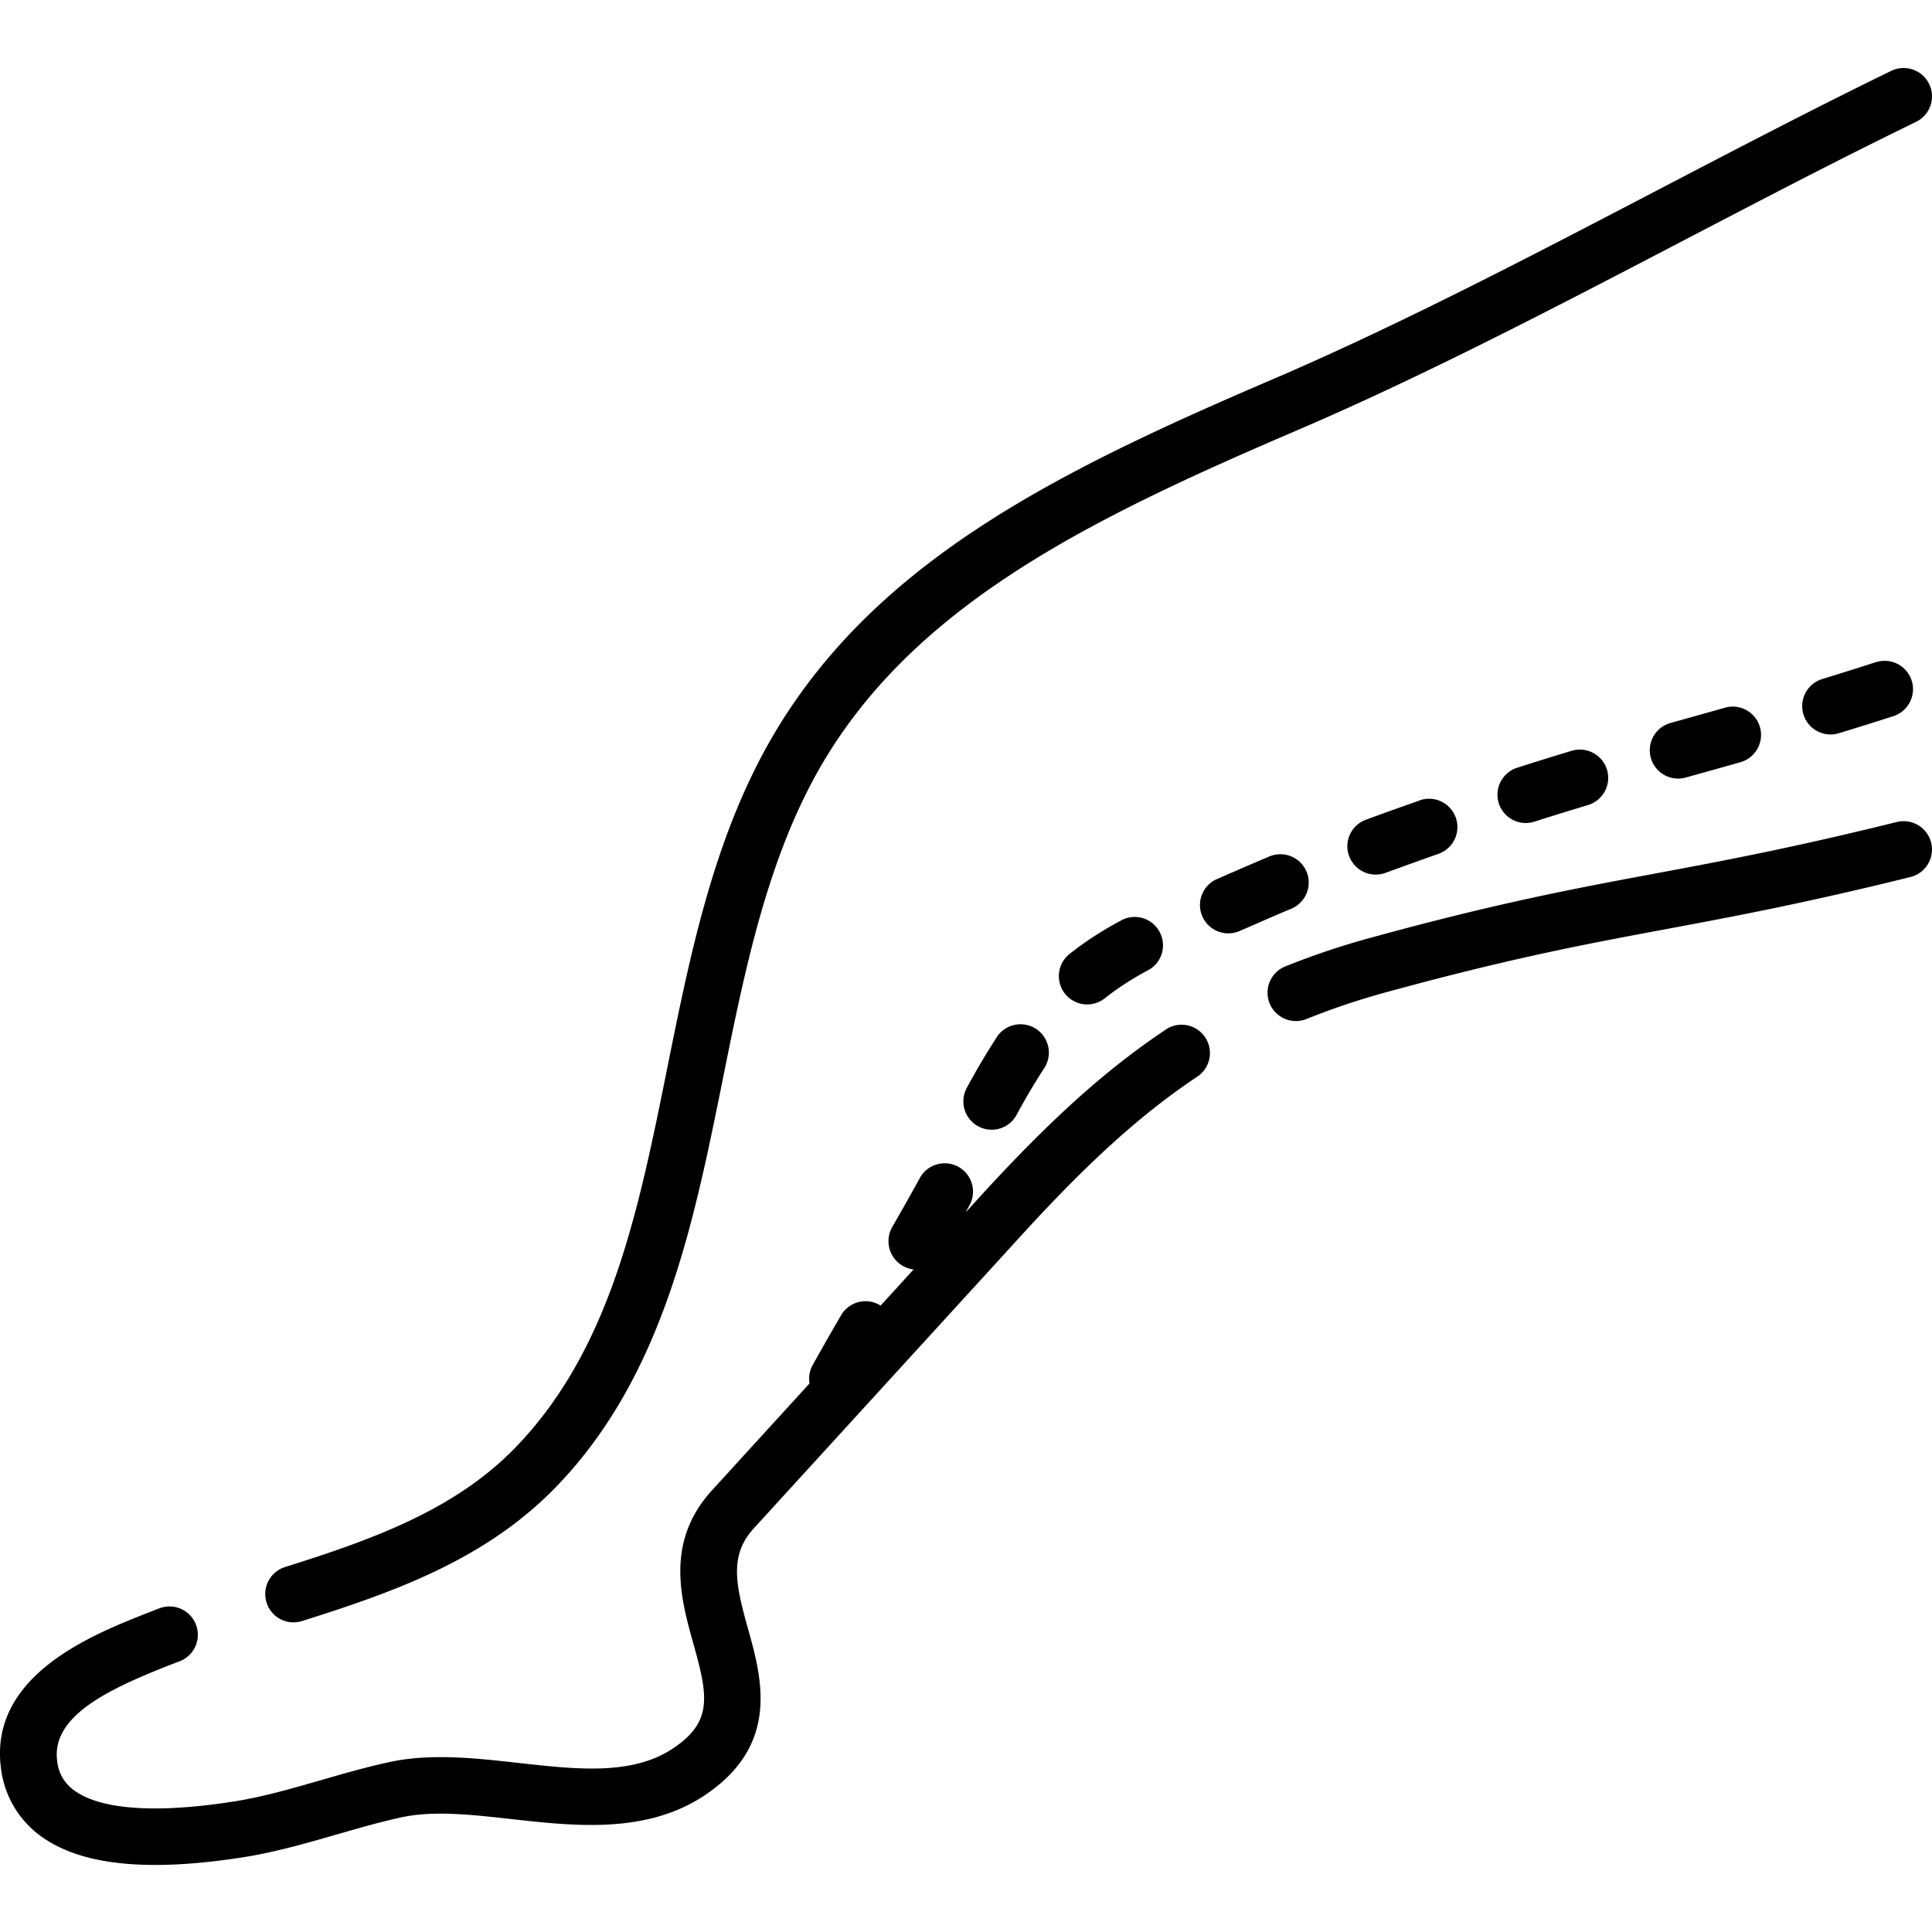 <svg xmlns="http://www.w3.org/2000/svg" width="512pt" height="512pt" viewBox="0 -18 512.001 512"><path d="M511.78 205.32a7.52 7.52 0 00-9.1-5.48c-27.9 6.9-46.34 10.35-64.18 13.68-21.4 4-41.6 7.76-75.2 16.98a204.01 204.01 0 00-22.7 7.62 7.5 7.5 0 105.65 13.92 191.4 191.4 0 0121-7.06c33.03-9.05 52.93-12.77 74-16.7 18.05-3.37 36.72-6.85 65.04-13.86a7.51 7.51 0 005.48-9.1zm-202.81 49.52c-15.8 10.54-30.58 23.82-49.37 44.4l-3.7 4.06c.33-.6.67-1.23 1-1.83a7.51 7.51 0 10-13.17-7.22 678.9 678.9 0 01-7.3 12.96 7.55 7.55 0 005.68 11.21l-8.74 9.58c-.08-.05-.15-.1-.23-.15a7.5 7.5 0 00-10.26 2.73 852.21 852.21 0 00-7.5 13.15 7.48 7.48 0 00-.85 4.9l-25.8 28.27c-12.52 13.7-8.33 28.72-4.95 40.8 3.85 13.75 5.2 20.68-5.6 27.76-10.8 7.1-25.4 5.46-40.83 3.73-11.47-1.27-23.33-2.6-34.25-.2-6.13 1.33-12.14 3.07-17.94 4.74-8.12 2.34-15.8 4.56-23.66 5.76-26 3.98-37.2.5-42-3.13a10.81 10.81 0 01-4.36-7.76c-1.5-11.9 13.76-18.98 29.53-25.22l.1-.04c.94-.36 1.88-.72 2.82-1.08a7.51 7.51 0 10-5.34-14.04c-1 .38-2 .77-3 1.16l-.12.05C24.46 415.2-2.88 426 .24 450.47a25.98 25.98 0 0010.2 17.84c7.04 5.3 17.16 7.92 30.68 7.92 6.7 0 14.24-.64 22.65-1.93 8.84-1.34 17.33-3.8 25.55-6.17 5.83-1.68 11.34-3.27 16.98-4.5 8.5-1.87 18.64-.74 29.37.46 16.6 1.85 35.4 3.94 50.75-6.1 20.47-13.43 15.47-31.32 11.8-44.4-3.3-11.8-4.98-19.42 1.58-26.6l70.9-77.63c17.92-19.63 31.86-32.2 46.6-42.04a7.5 7.5 0 10-8.33-12.5zM77.8 411.93c.74 0 1.5-.1 2.24-.34 24.96-7.85 48.9-16.47 67.42-35.65 28.2-29.2 36.28-69.26 44.1-108 5.98-29.66 12.16-60.32 27.4-85.3 25.25-41.42 71.23-63.63 124.3-86.4C377.04 81.8 412.4 63.34 446.6 45.5c21.3-11.1 41.4-21.6 61.17-31.2A7.51 7.51 0 00501.2.78c-19.95 9.7-41.1 20.74-61.55 31.4-33.95 17.72-69.05 36.04-102.3 50.3-55.5 23.8-103.66 47.16-131.23 92.38-16.6 27.22-23.05 59.2-29.28 90.13-7.73 38.32-15.04 74.5-40.18 100.55-16.08 16.64-38.08 24.5-61.12 31.74a7.49 7.49 0 00-4.9 9.4 7.49 7.49 0 007.15 5.27zm338.74-230.97a831.7 831.7 0 00-14.48 4.5 7.5 7.5 0 104.57 14.29c4.77-1.53 9.56-3 14.2-4.4a7.53 7.53 0 005.05-9.35 7.54 7.54 0 00-9.36-5.04zm40.58-11.41c-4.8 1.37-9.6 2.7-14.4 4.04a7.5 7.5 0 103.99 14.47c4.85-1.34 9.7-2.7 14.53-4.07a7.51 7.51 0 00-4.11-14.45zm40.01-12.07a963.12 963.12 0 01-14.22 4.47 7.51 7.51 0 004.41 14.36c4.95-1.5 9.8-3.03 14.44-4.52a7.5 7.5 0 10-4.61-14.3zM297.18 225.9c-5 2.64-9.6 5.64-13.73 8.9a7.5 7.5 0 109.33 11.76c3.4-2.7 7.26-5.2 11.44-7.42a7.48 7.48 0 003.1-10.15 7.47 7.47 0 00-10.14-3.1zm79.05-31.77a873.17 873.17 0 00-14.23 5.1 7.5 7.5 0 00-4.48 9.62 7.53 7.53 0 009.64 4.47c4.74-1.73 9.46-3.43 14.04-5.04a7.5 7.5 0 10-4.97-14.18zM346.25 213a7.52 7.52 0 00-9.82-4.04c-3.27 1.36-6.54 2.8-9.7 4.16-1.4.6-2.8 1.23-4.2 1.83a7.5 7.5 0 005.97 13.78c1.42-.6 2.83-1.22 4.24-1.84 3.1-1.36 6.3-2.76 9.46-4.07 3.83-1.6 5.64-6 4.05-9.82zm-82.1 43.87a189.8 189.8 0 00-7.95 13.45 7.51 7.51 0 006.6 11.07 7.48 7.48 0 006.6-3.94c2.45-4.5 4.85-8.57 7.35-12.4a7.54 7.54 0 00-2.2-10.4 7.54 7.54 0 00-10.4 2.2zm0 0"/></svg>